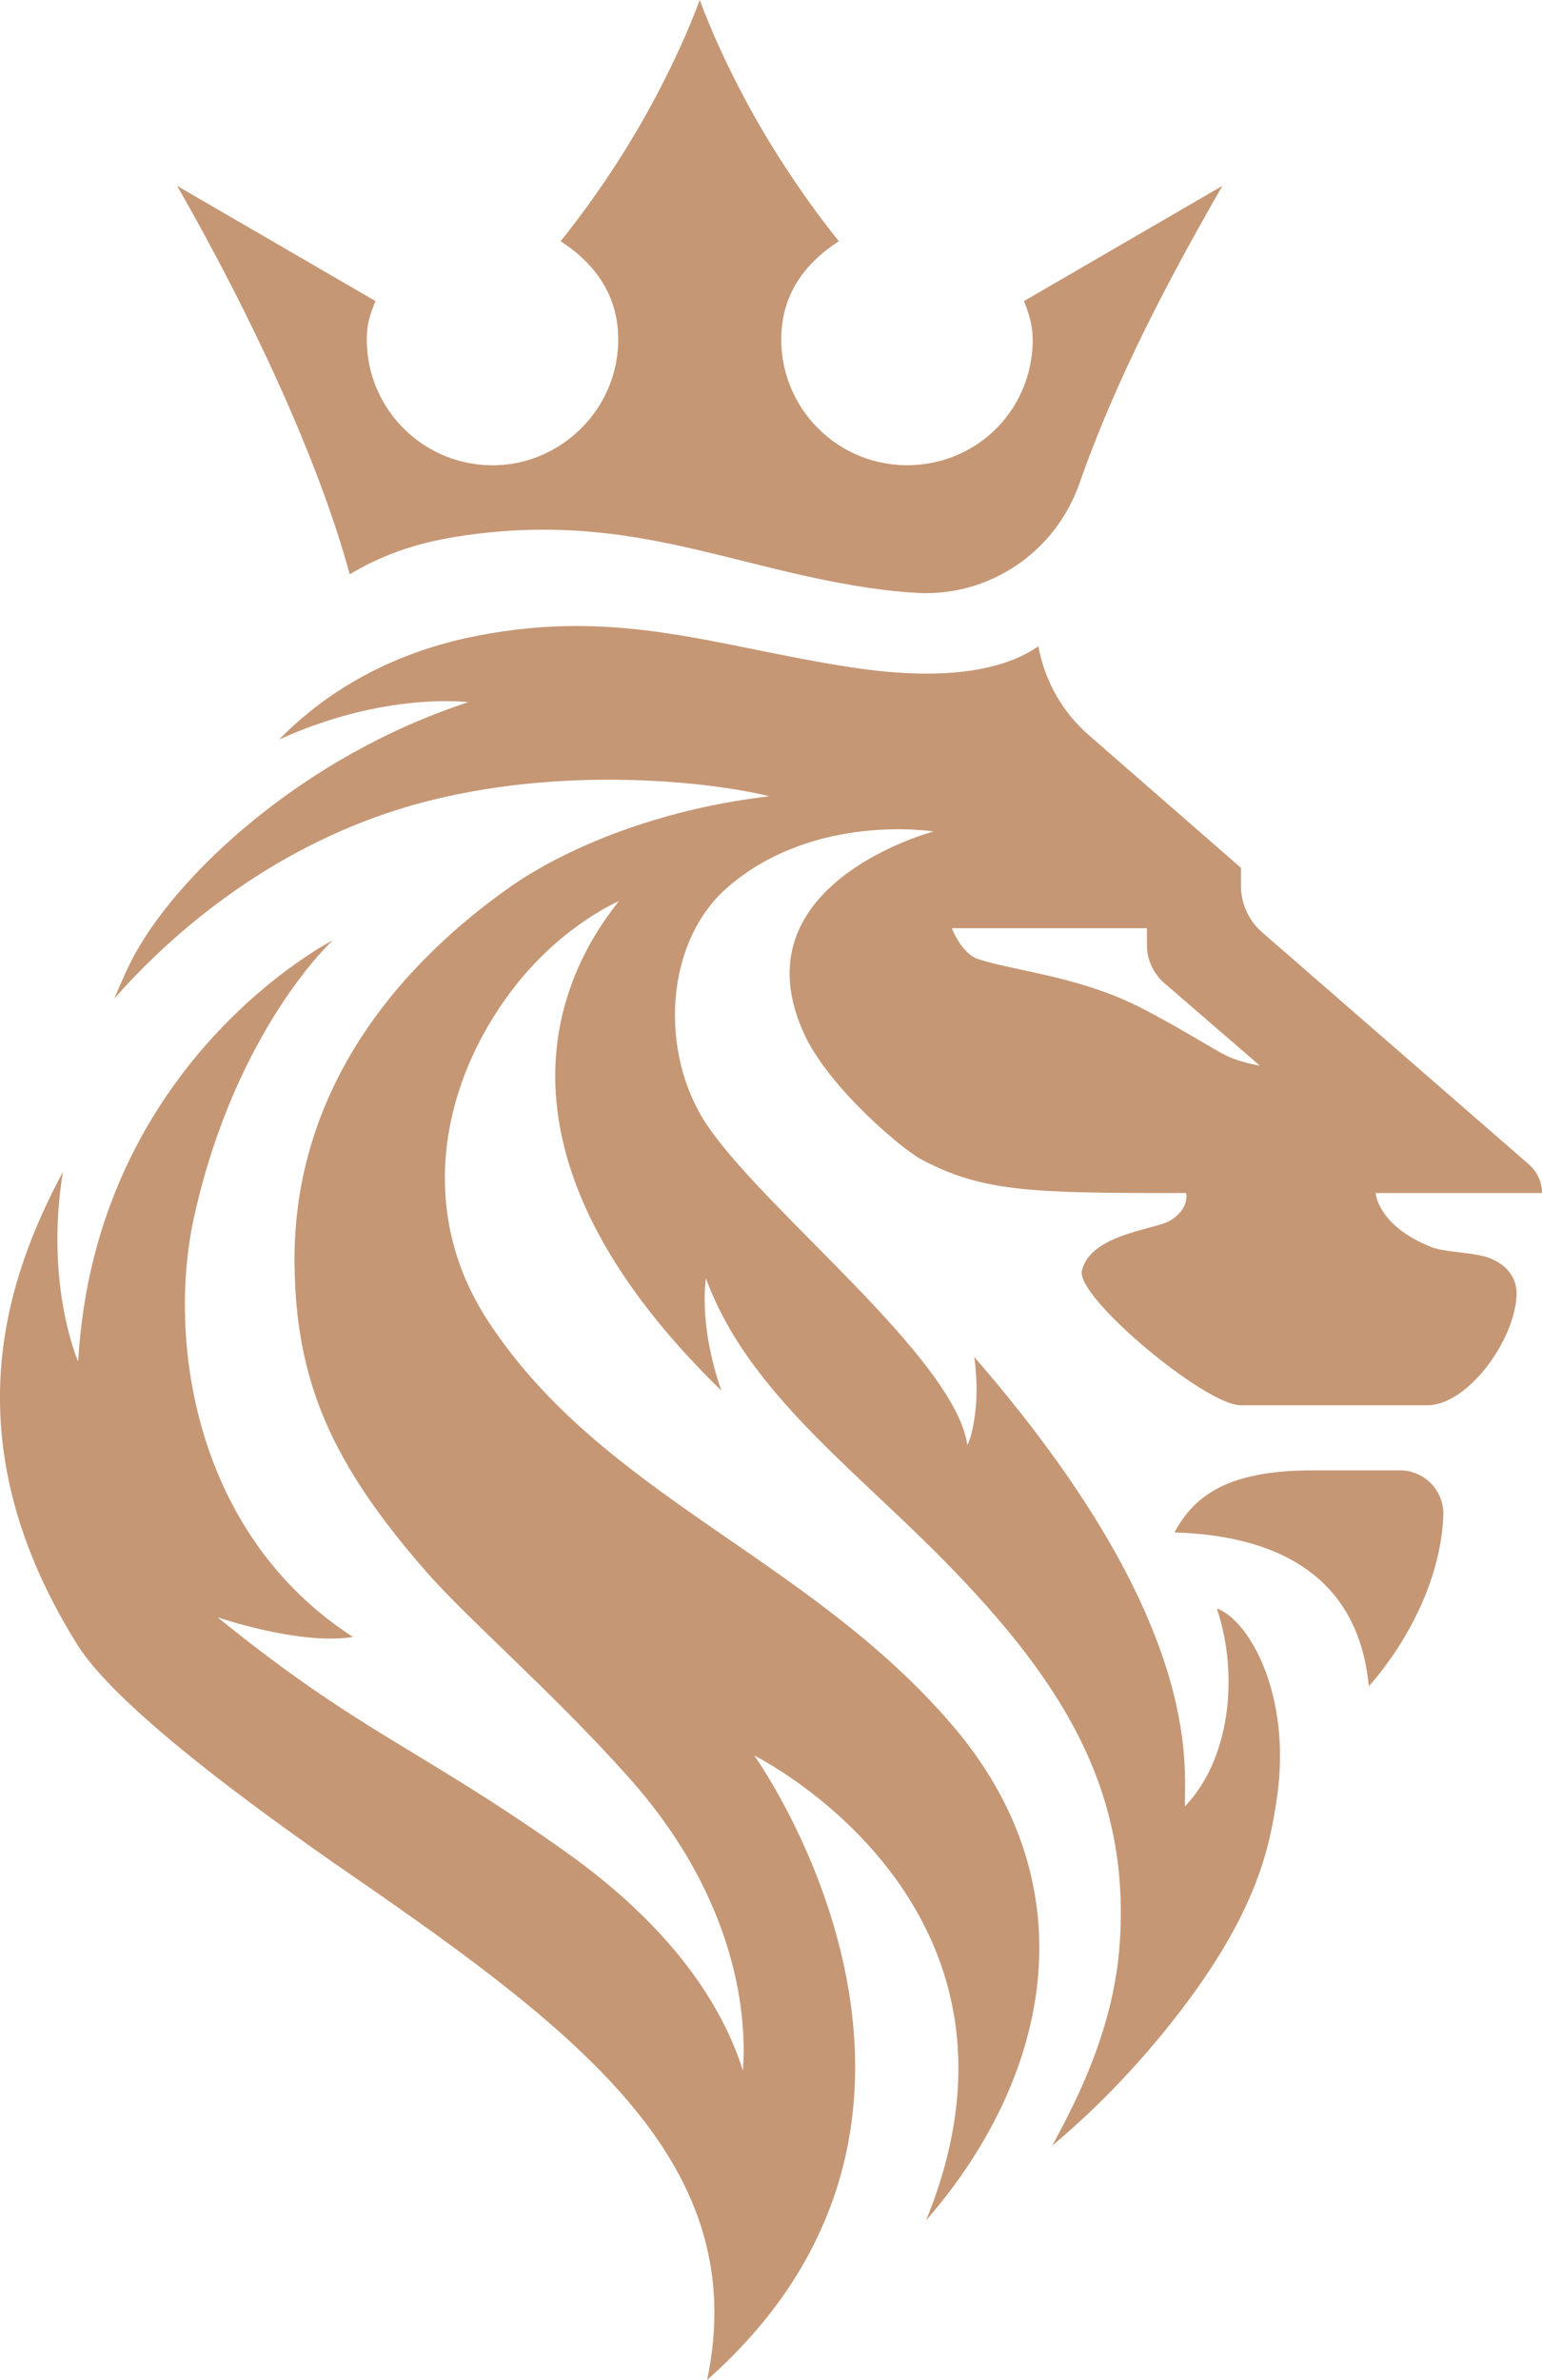 <?xml version="1.0" encoding="UTF-8"?>
<svg xmlns="http://www.w3.org/2000/svg" id="Ebene_1" data-name="Ebene 1" viewBox="0 0 156.44 241.37">
  <defs>
    <style>
      .cls-1 {
        fill: #c69775;
        stroke-width: 0px;
      }
    </style>
  </defs>
  <path class="cls-1" d="M46.49,54.4c16.96-2.64,27.16,3.04,41.55,5.2,1.79.27,3.48.44,5.06.53,7.32.38,13.98-4.17,16.4-11.08,3.78-10.78,9.17-20.9,14.51-30.2l-20.12,11.68c.74,1.89,1.05,3.24.79,5.45-.71,5.94-5.36,10.52-11.32,11.13-7.65.78-14.1-5.2-14.1-12.69,0-4.5,2.33-7.69,5.85-9.96-1.07-1.31-3.78-4.76-6.77-9.6-4.96-8.04-7.35-14.87-7.35-14.87,0,0-2.39,6.83-7.35,14.87-2.99,4.84-5.7,8.29-6.77,9.6,3.66,2.36,6.04,5.78,5.84,10.5-.27,6.63-5.71,12.01-12.34,12.22-7.23.22-13.16-5.57-13.16-12.75,0-1.65.32-2.46.88-3.9l-20.12-11.68c7.35,12.82,14.28,27.54,17.51,39.39,2.97-1.77,6.32-3.11,11-3.84Z"></path>
  <path class="cls-1" d="M142.03,149.11h-8.85c-8.37,0-11.92,2.39-14.03,6.29,13.72.44,18.92,7.1,19.72,15.6,0,0,7.15-7.55,7.56-17.29.11-2.51-1.89-4.6-4.4-4.6Z"></path>
  <path class="cls-1" d="M150.53,127.4c-1.31-.37-4.09-.46-5.22-.9-5.54-2.15-5.75-5.51-5.75-5.51h16.88c0-1.11-.48-2.17-1.32-2.9l-27.09-23.56c-1.35-1.18-2.13-2.89-2.13-4.68v-1.84l-15.46-13.48c-2.69-2.35-4.47-5.53-5.09-8.99-3.13,2.16-8.74,3.67-18.81,2.16-13.65-2.05-23.51-6.1-38.21-3.21-10.43,2.05-16.67,7.1-20.02,10.51,10.76-4.9,19.2-3.79,19.2-3.79-16.93,5.51-29.78,17.71-34.11,26.08-.68,1.32-1.24,2.66-1.8,3.97,5.28-6,16.13-16.11,32.06-20.09,14.83-3.7,29.65-1.63,34.38-.42-12.96,1.52-22.02,6.23-26.02,9.01-11.03,7.67-22.38,20.34-22.14,38.54.16,11.87,3.78,20.06,13.18,30.88,4.37,5.03,12.91,12.31,20.71,21.05,12.02,13.46,11.88,26.07,11.6,29.75-1.68-5.32-5.99-13.72-18.2-22.34-14.76-10.43-20.7-11.95-35.08-23.62,5.02,1.63,10.44,2.56,13.71,1.98-16.22-10.49-18.85-30.38-16.09-42.68,4.26-19.05,14.06-27.97,14.06-27.97,0,0-24.12,12.26-25.84,42.73,0,0-3.43-7.81-1.54-19.26-5.55,10.42-11.7,26.92,1.45,47.96,3.91,6.25,17.55,16.3,27.78,23.35,23.6,16.27,40.67,29.51,36.12,51.22,30.73-27.21,4.78-63.32,4.78-63.32,0,0,30.57,15.08,17.43,47.14,12.29-14.09,16.99-33.54,2.61-50.28-14.65-17.05-35.34-23.13-46.99-40.83-7.84-11.92-4.31-25.41,3-34.45,4.82-5.96,10.23-8.23,10.23-8.23-8,9.92-12.42,27.47,10.39,49.65-2.38-6.81-1.57-11.4-1.57-11.4,3.91,10.8,13.96,18.5,22.86,27.33,13.02,12.92,20.26,24.25,19.11,40.24-.6,8.37-4.18,15.51-6.84,20.39,3.39-2.84,8.24-7.38,13.19-13.89,7.71-10.15,8.89-16.55,9.6-21.33,1.56-10.56-2.9-18.16-6.09-19.25,2.3,6.84,1.3,15.35-3.24,20.07-.05-4.34,1.85-18.85-21.37-45.58,0,0,.38,2.43.17,4.89-.26,3.05-.87,4.04-.87,4.04-1.28-8.85-20.6-23.75-26.45-32.51-4.8-7.19-4.34-18.47,2.16-24.08,8.78-7.58,20.86-5.63,20.86-5.63,0,0-20.25,5.33-13.06,20.67,2.47,5.27,9.79,11.52,11.88,12.62,6.27,3.3,11.16,3.38,26.81,3.38,0,0,.39,1.59-1.66,2.81-1.49.89-8.03,1.34-8.92,5.06-.64,2.67,12.52,13.65,16.11,13.65h18.92c4.12,0,8.91-6.6,9.07-11.21.06-1.75-1.06-3.27-3.32-3.91ZM124.05,106.87c-2.84-1.59-7.26-4.38-10.79-5.81-5.45-2.21-10.82-2.74-14.05-3.81-1.66-.55-2.65-3.12-2.65-3.12h19.8v1.7c0,1.49.65,2.9,1.77,3.87l9.69,8.37s-2.2-.33-3.77-1.21Z"></path>
</svg>
